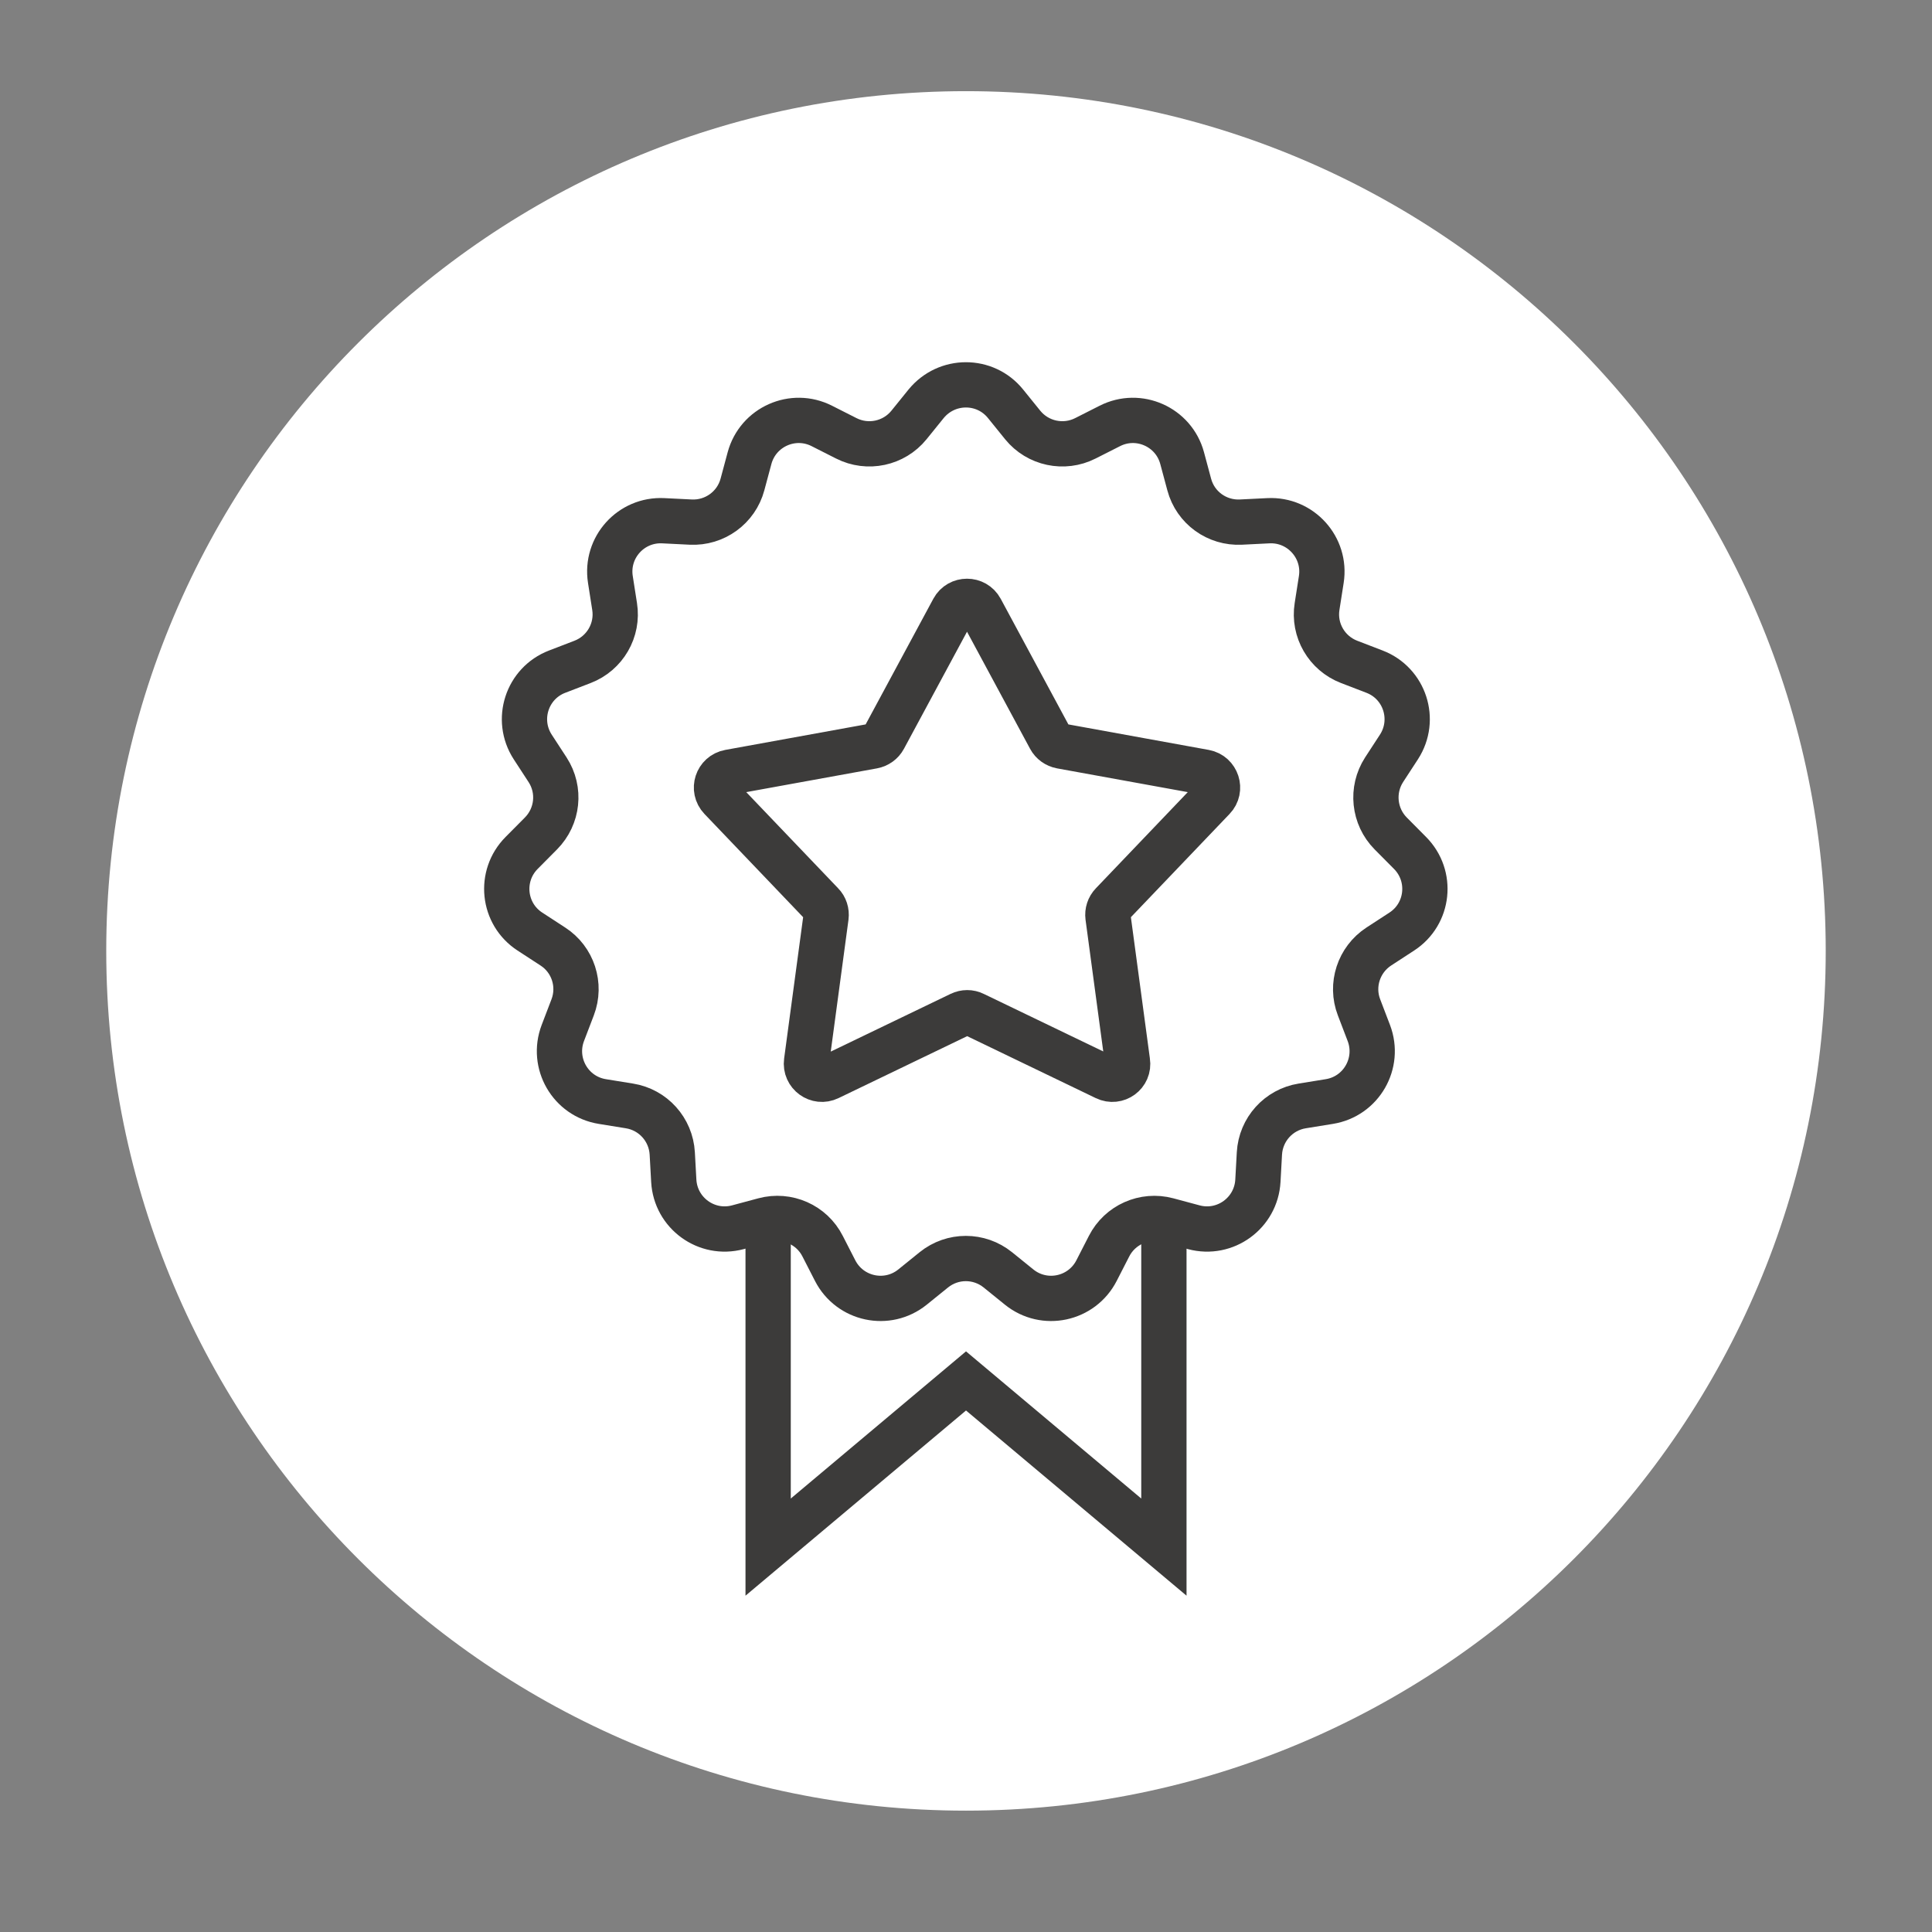 <svg width="128" height="128" viewBox="0 0 128 128" fill="none" xmlns="http://www.w3.org/2000/svg">
<rect x="0" y="0" width="128" height="128" fill="#808080" stroke="none"/>
<path d="M63.999 119.96C95.457 119.96 120.959 94.458 120.959 63C120.959 31.542 95.457 6.04 63.999 6.04C32.541 6.04 7.039 31.542 7.039 63C7.039 94.458 32.541 119.96 63.999 119.96Z" fill="white"/>
<path d="M66.619 26.75L67.759 28.16C68.759 29.39 70.489 29.76 71.909 29.04L73.529 28.22C75.439 27.25 77.759 28.28 78.319 30.35L78.789 32.1C79.199 33.64 80.629 34.67 82.219 34.59L84.029 34.5C86.169 34.39 87.869 36.28 87.539 38.39L87.259 40.18C87.009 41.75 87.899 43.28 89.379 43.85L91.069 44.5C93.069 45.27 93.849 47.68 92.689 49.48L91.699 51C90.839 52.33 91.019 54.09 92.139 55.22L93.419 56.51C94.929 58.03 94.669 60.55 92.869 61.72L91.349 62.71C90.019 63.58 89.469 65.26 90.039 66.74L90.689 68.44C91.449 70.44 90.189 72.64 88.069 72.98L86.279 73.27C84.709 73.52 83.529 74.83 83.439 76.42L83.339 78.23C83.219 80.37 81.169 81.86 79.099 81.31L77.349 80.84C75.809 80.43 74.199 81.15 73.479 82.56L72.649 84.18C71.669 86.09 69.189 86.62 67.519 85.27L66.109 84.13C64.869 83.13 63.109 83.13 61.869 84.13L60.459 85.27C58.789 86.62 56.309 86.09 55.329 84.18L54.499 82.56C53.779 81.14 52.159 80.43 50.629 80.84L48.879 81.31C46.809 81.86 44.759 80.37 44.639 78.23L44.539 76.42C44.449 74.83 43.269 73.52 41.699 73.27L39.909 72.98C37.789 72.64 36.529 70.44 37.289 68.44L37.939 66.74C38.509 65.25 37.959 63.57 36.629 62.71L35.109 61.72C33.309 60.55 33.049 58.03 34.559 56.51L35.839 55.22C36.959 54.09 37.149 52.34 36.279 51L35.289 49.48C34.129 47.68 34.909 45.27 36.909 44.5L38.599 43.85C40.079 43.28 40.969 41.75 40.719 40.18L40.439 38.39C40.109 36.27 41.809 34.39 43.949 34.5L45.759 34.59C47.349 34.67 48.779 33.63 49.189 32.1L49.659 30.35C50.219 28.28 52.539 27.25 54.449 28.22L56.069 29.04C57.489 29.76 59.219 29.39 60.219 28.16L61.359 26.75C62.729 25.08 65.269 25.08 66.619 26.75Z" stroke="#3C3B3A" stroke-width="3" stroke-miterlimit="10"/>
<path d="M73.247 71.4L64.527 67.2C64.247 67.06 63.917 67.06 63.627 67.2L54.907 71.4C54.167 71.76 53.327 71.15 53.437 70.33L54.727 60.74C54.767 60.43 54.667 60.11 54.447 59.89L47.757 52.89C47.187 52.29 47.507 51.31 48.317 51.16L57.837 49.43C58.147 49.37 58.417 49.18 58.567 48.9L63.157 40.38C63.547 39.66 64.587 39.66 64.977 40.38L69.567 48.9C69.717 49.18 69.987 49.37 70.297 49.43L79.817 51.16C80.627 51.31 80.947 52.3 80.377 52.89L73.687 59.89C73.467 60.12 73.367 60.43 73.407 60.74L74.697 70.33C74.827 71.15 73.987 71.76 73.247 71.4Z" stroke="#3C3B3A" stroke-width="3" stroke-miterlimit="10"/>
<path d="M77.111 80.8V102.5L64.001 91.49L50.891 102.5V80.86" stroke="#3C3B3A" stroke-width="3" stroke-miterlimit="10"/>
</svg>
